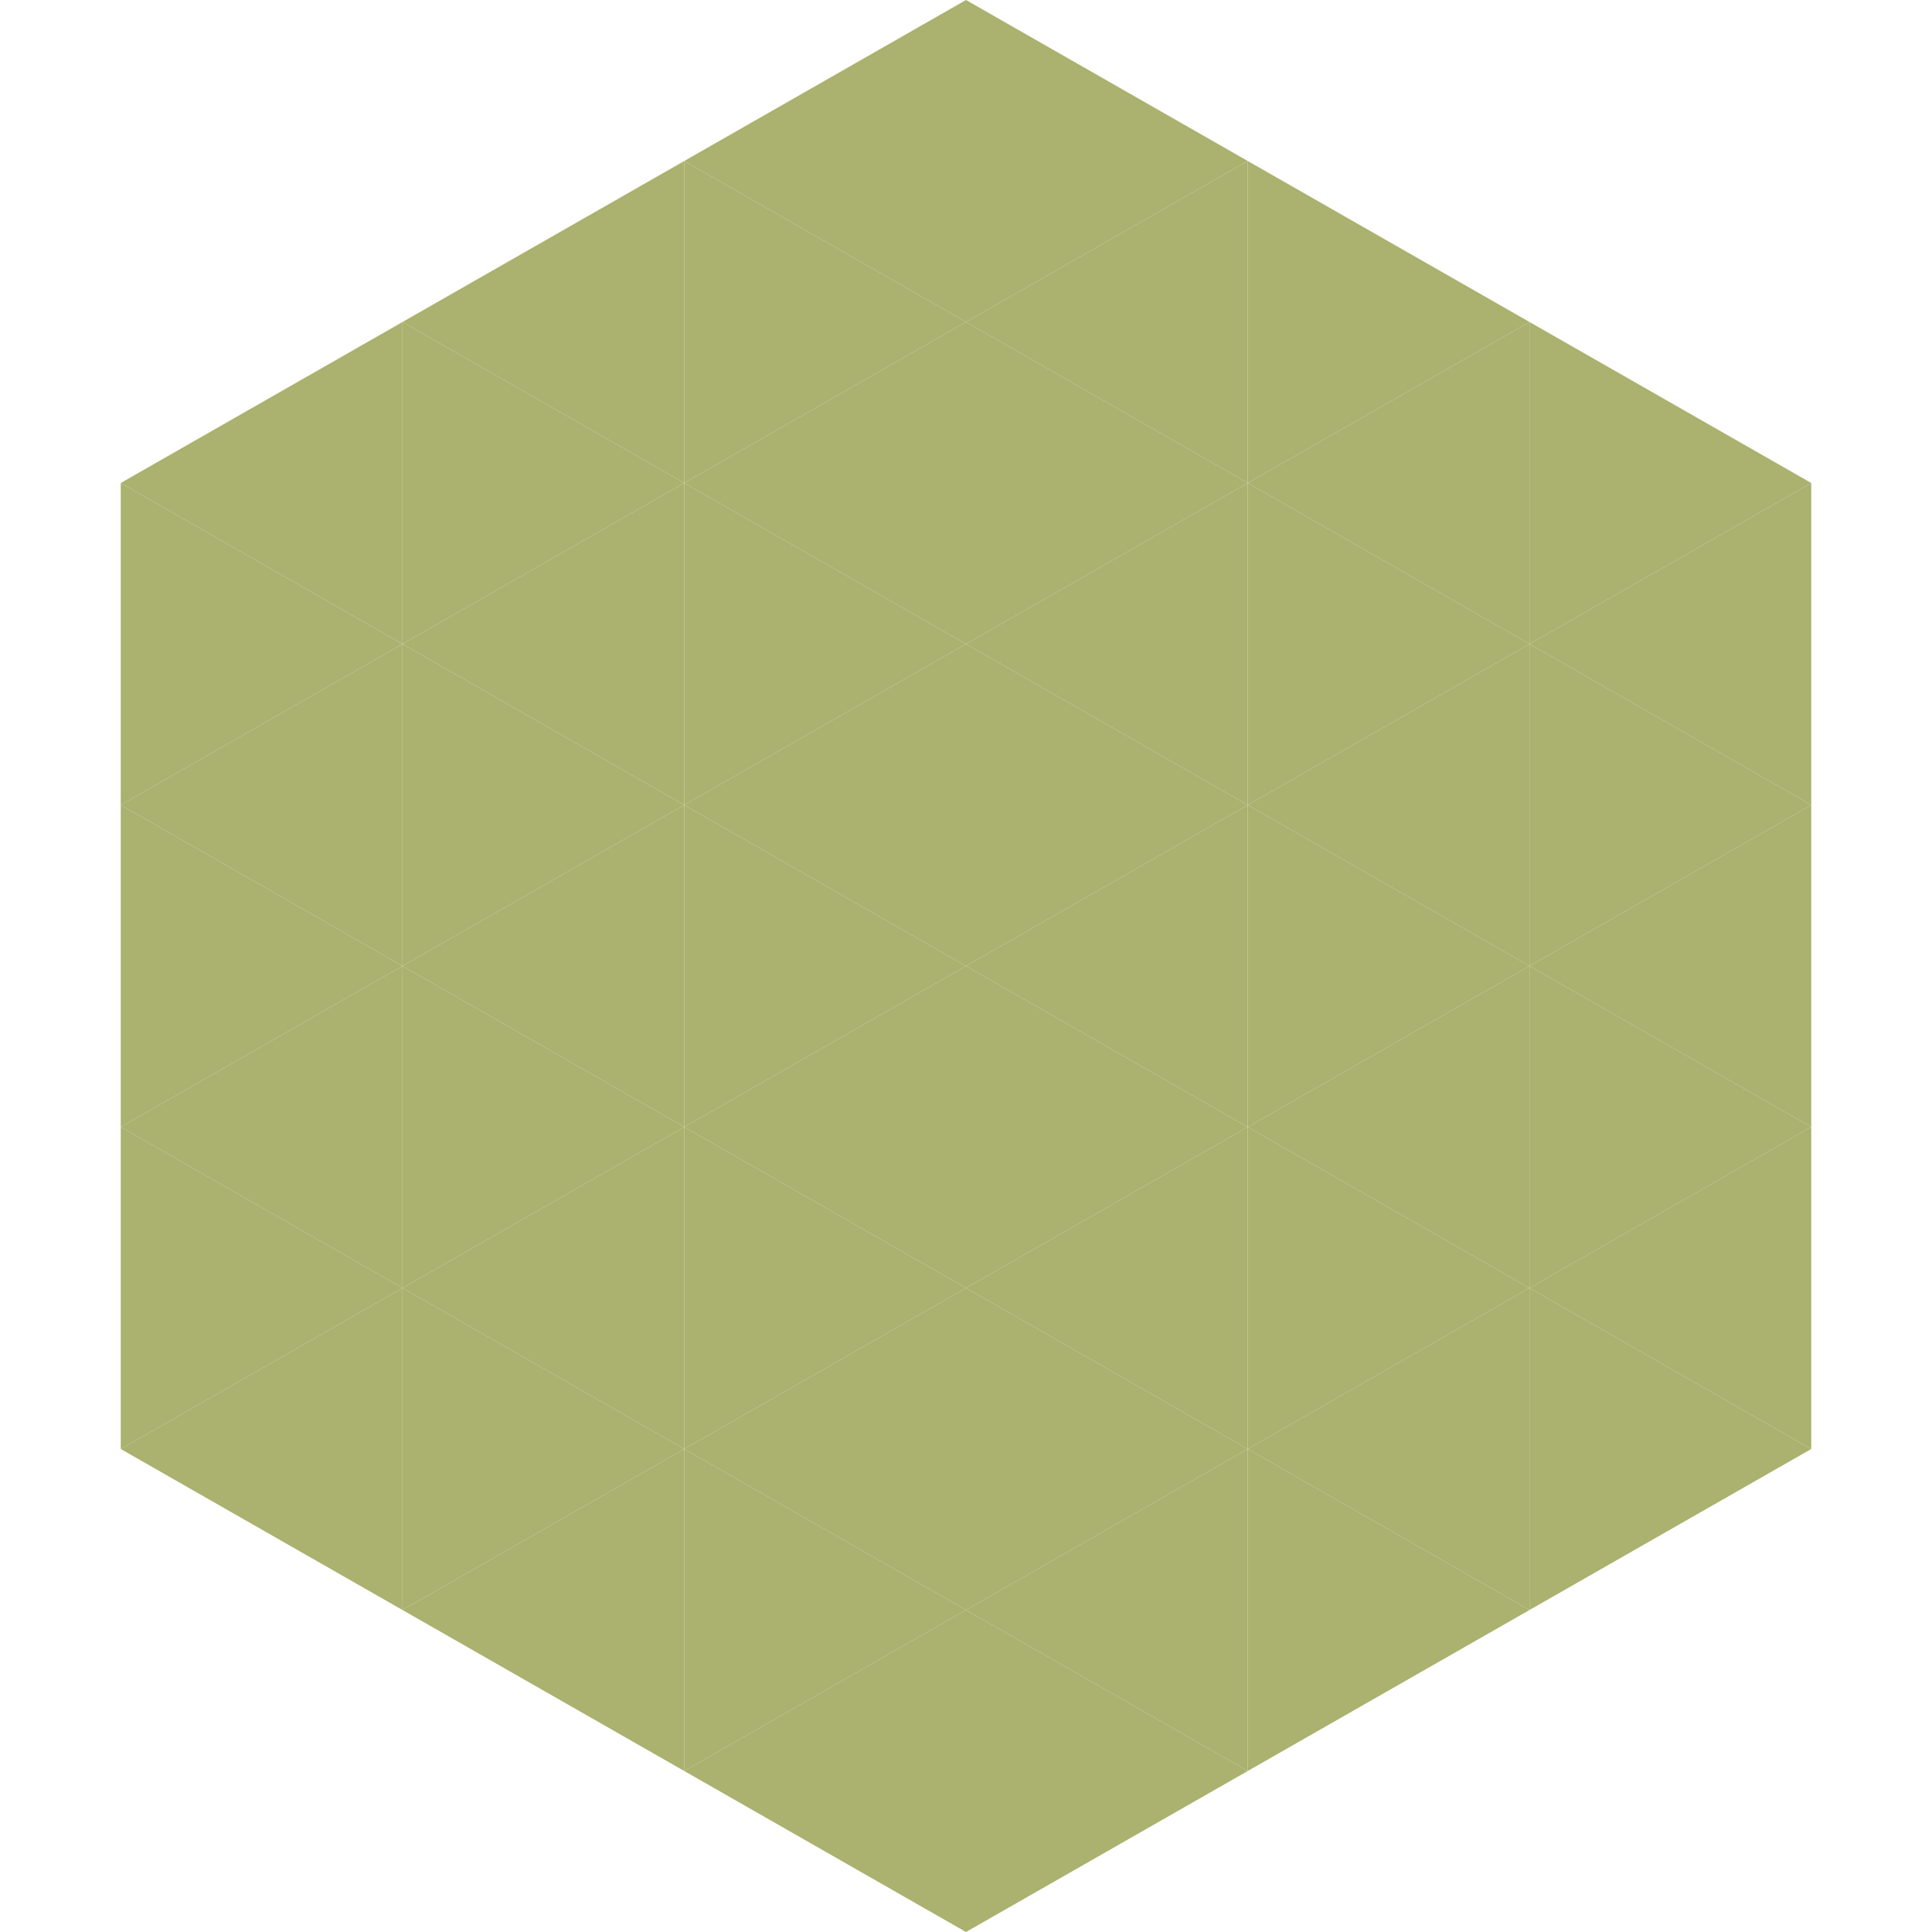 <?xml version="1.0"?>
<!-- Generated by SVGo -->
<svg width="240" height="240"
     xmlns="http://www.w3.org/2000/svg"
     xmlns:xlink="http://www.w3.org/1999/xlink">
<polygon points="50,40 15,60 50,80" style="fill:rgb(171,177,110)" />
<polygon points="190,40 225,60 190,80" style="fill:rgb(171,177,110)" />
<polygon points="15,60 50,80 15,100" style="fill:rgb(171,177,110)" />
<polygon points="225,60 190,80 225,100" style="fill:rgb(171,177,110)" />
<polygon points="50,80 15,100 50,120" style="fill:rgb(171,177,110)" />
<polygon points="190,80 225,100 190,120" style="fill:rgb(171,177,110)" />
<polygon points="15,100 50,120 15,140" style="fill:rgb(171,177,110)" />
<polygon points="225,100 190,120 225,140" style="fill:rgb(171,177,110)" />
<polygon points="50,120 15,140 50,160" style="fill:rgb(171,177,110)" />
<polygon points="190,120 225,140 190,160" style="fill:rgb(171,177,110)" />
<polygon points="15,140 50,160 15,180" style="fill:rgb(171,177,110)" />
<polygon points="225,140 190,160 225,180" style="fill:rgb(171,177,110)" />
<polygon points="50,160 15,180 50,200" style="fill:rgb(171,177,110)" />
<polygon points="190,160 225,180 190,200" style="fill:rgb(171,177,110)" />
<polygon points="15,180 50,200 15,220" style="fill:rgb(255,255,255); fill-opacity:0" />
<polygon points="225,180 190,200 225,220" style="fill:rgb(255,255,255); fill-opacity:0" />
<polygon points="50,0 85,20 50,40" style="fill:rgb(255,255,255); fill-opacity:0" />
<polygon points="190,0 155,20 190,40" style="fill:rgb(255,255,255); fill-opacity:0" />
<polygon points="85,20 50,40 85,60" style="fill:rgb(171,177,110)" />
<polygon points="155,20 190,40 155,60" style="fill:rgb(171,177,110)" />
<polygon points="50,40 85,60 50,80" style="fill:rgb(171,177,110)" />
<polygon points="190,40 155,60 190,80" style="fill:rgb(171,177,110)" />
<polygon points="85,60 50,80 85,100" style="fill:rgb(171,177,110)" />
<polygon points="155,60 190,80 155,100" style="fill:rgb(171,177,110)" />
<polygon points="50,80 85,100 50,120" style="fill:rgb(171,177,110)" />
<polygon points="190,80 155,100 190,120" style="fill:rgb(171,177,110)" />
<polygon points="85,100 50,120 85,140" style="fill:rgb(171,177,110)" />
<polygon points="155,100 190,120 155,140" style="fill:rgb(171,177,110)" />
<polygon points="50,120 85,140 50,160" style="fill:rgb(171,177,110)" />
<polygon points="190,120 155,140 190,160" style="fill:rgb(171,177,110)" />
<polygon points="85,140 50,160 85,180" style="fill:rgb(171,177,110)" />
<polygon points="155,140 190,160 155,180" style="fill:rgb(171,177,110)" />
<polygon points="50,160 85,180 50,200" style="fill:rgb(171,177,110)" />
<polygon points="190,160 155,180 190,200" style="fill:rgb(171,177,110)" />
<polygon points="85,180 50,200 85,220" style="fill:rgb(171,177,110)" />
<polygon points="155,180 190,200 155,220" style="fill:rgb(171,177,110)" />
<polygon points="120,0 85,20 120,40" style="fill:rgb(171,177,110)" />
<polygon points="120,0 155,20 120,40" style="fill:rgb(171,177,110)" />
<polygon points="85,20 120,40 85,60" style="fill:rgb(171,177,110)" />
<polygon points="155,20 120,40 155,60" style="fill:rgb(171,177,110)" />
<polygon points="120,40 85,60 120,80" style="fill:rgb(171,177,110)" />
<polygon points="120,40 155,60 120,80" style="fill:rgb(171,177,110)" />
<polygon points="85,60 120,80 85,100" style="fill:rgb(171,177,110)" />
<polygon points="155,60 120,80 155,100" style="fill:rgb(171,177,110)" />
<polygon points="120,80 85,100 120,120" style="fill:rgb(171,177,110)" />
<polygon points="120,80 155,100 120,120" style="fill:rgb(171,177,110)" />
<polygon points="85,100 120,120 85,140" style="fill:rgb(171,177,110)" />
<polygon points="155,100 120,120 155,140" style="fill:rgb(171,177,110)" />
<polygon points="120,120 85,140 120,160" style="fill:rgb(171,177,110)" />
<polygon points="120,120 155,140 120,160" style="fill:rgb(171,177,110)" />
<polygon points="85,140 120,160 85,180" style="fill:rgb(171,177,110)" />
<polygon points="155,140 120,160 155,180" style="fill:rgb(171,177,110)" />
<polygon points="120,160 85,180 120,200" style="fill:rgb(171,177,110)" />
<polygon points="120,160 155,180 120,200" style="fill:rgb(171,177,110)" />
<polygon points="85,180 120,200 85,220" style="fill:rgb(171,177,110)" />
<polygon points="155,180 120,200 155,220" style="fill:rgb(171,177,110)" />
<polygon points="120,200 85,220 120,240" style="fill:rgb(171,177,110)" />
<polygon points="120,200 155,220 120,240" style="fill:rgb(171,177,110)" />
<polygon points="85,220 120,240 85,260" style="fill:rgb(255,255,255); fill-opacity:0" />
<polygon points="155,220 120,240 155,260" style="fill:rgb(255,255,255); fill-opacity:0" />
</svg>
